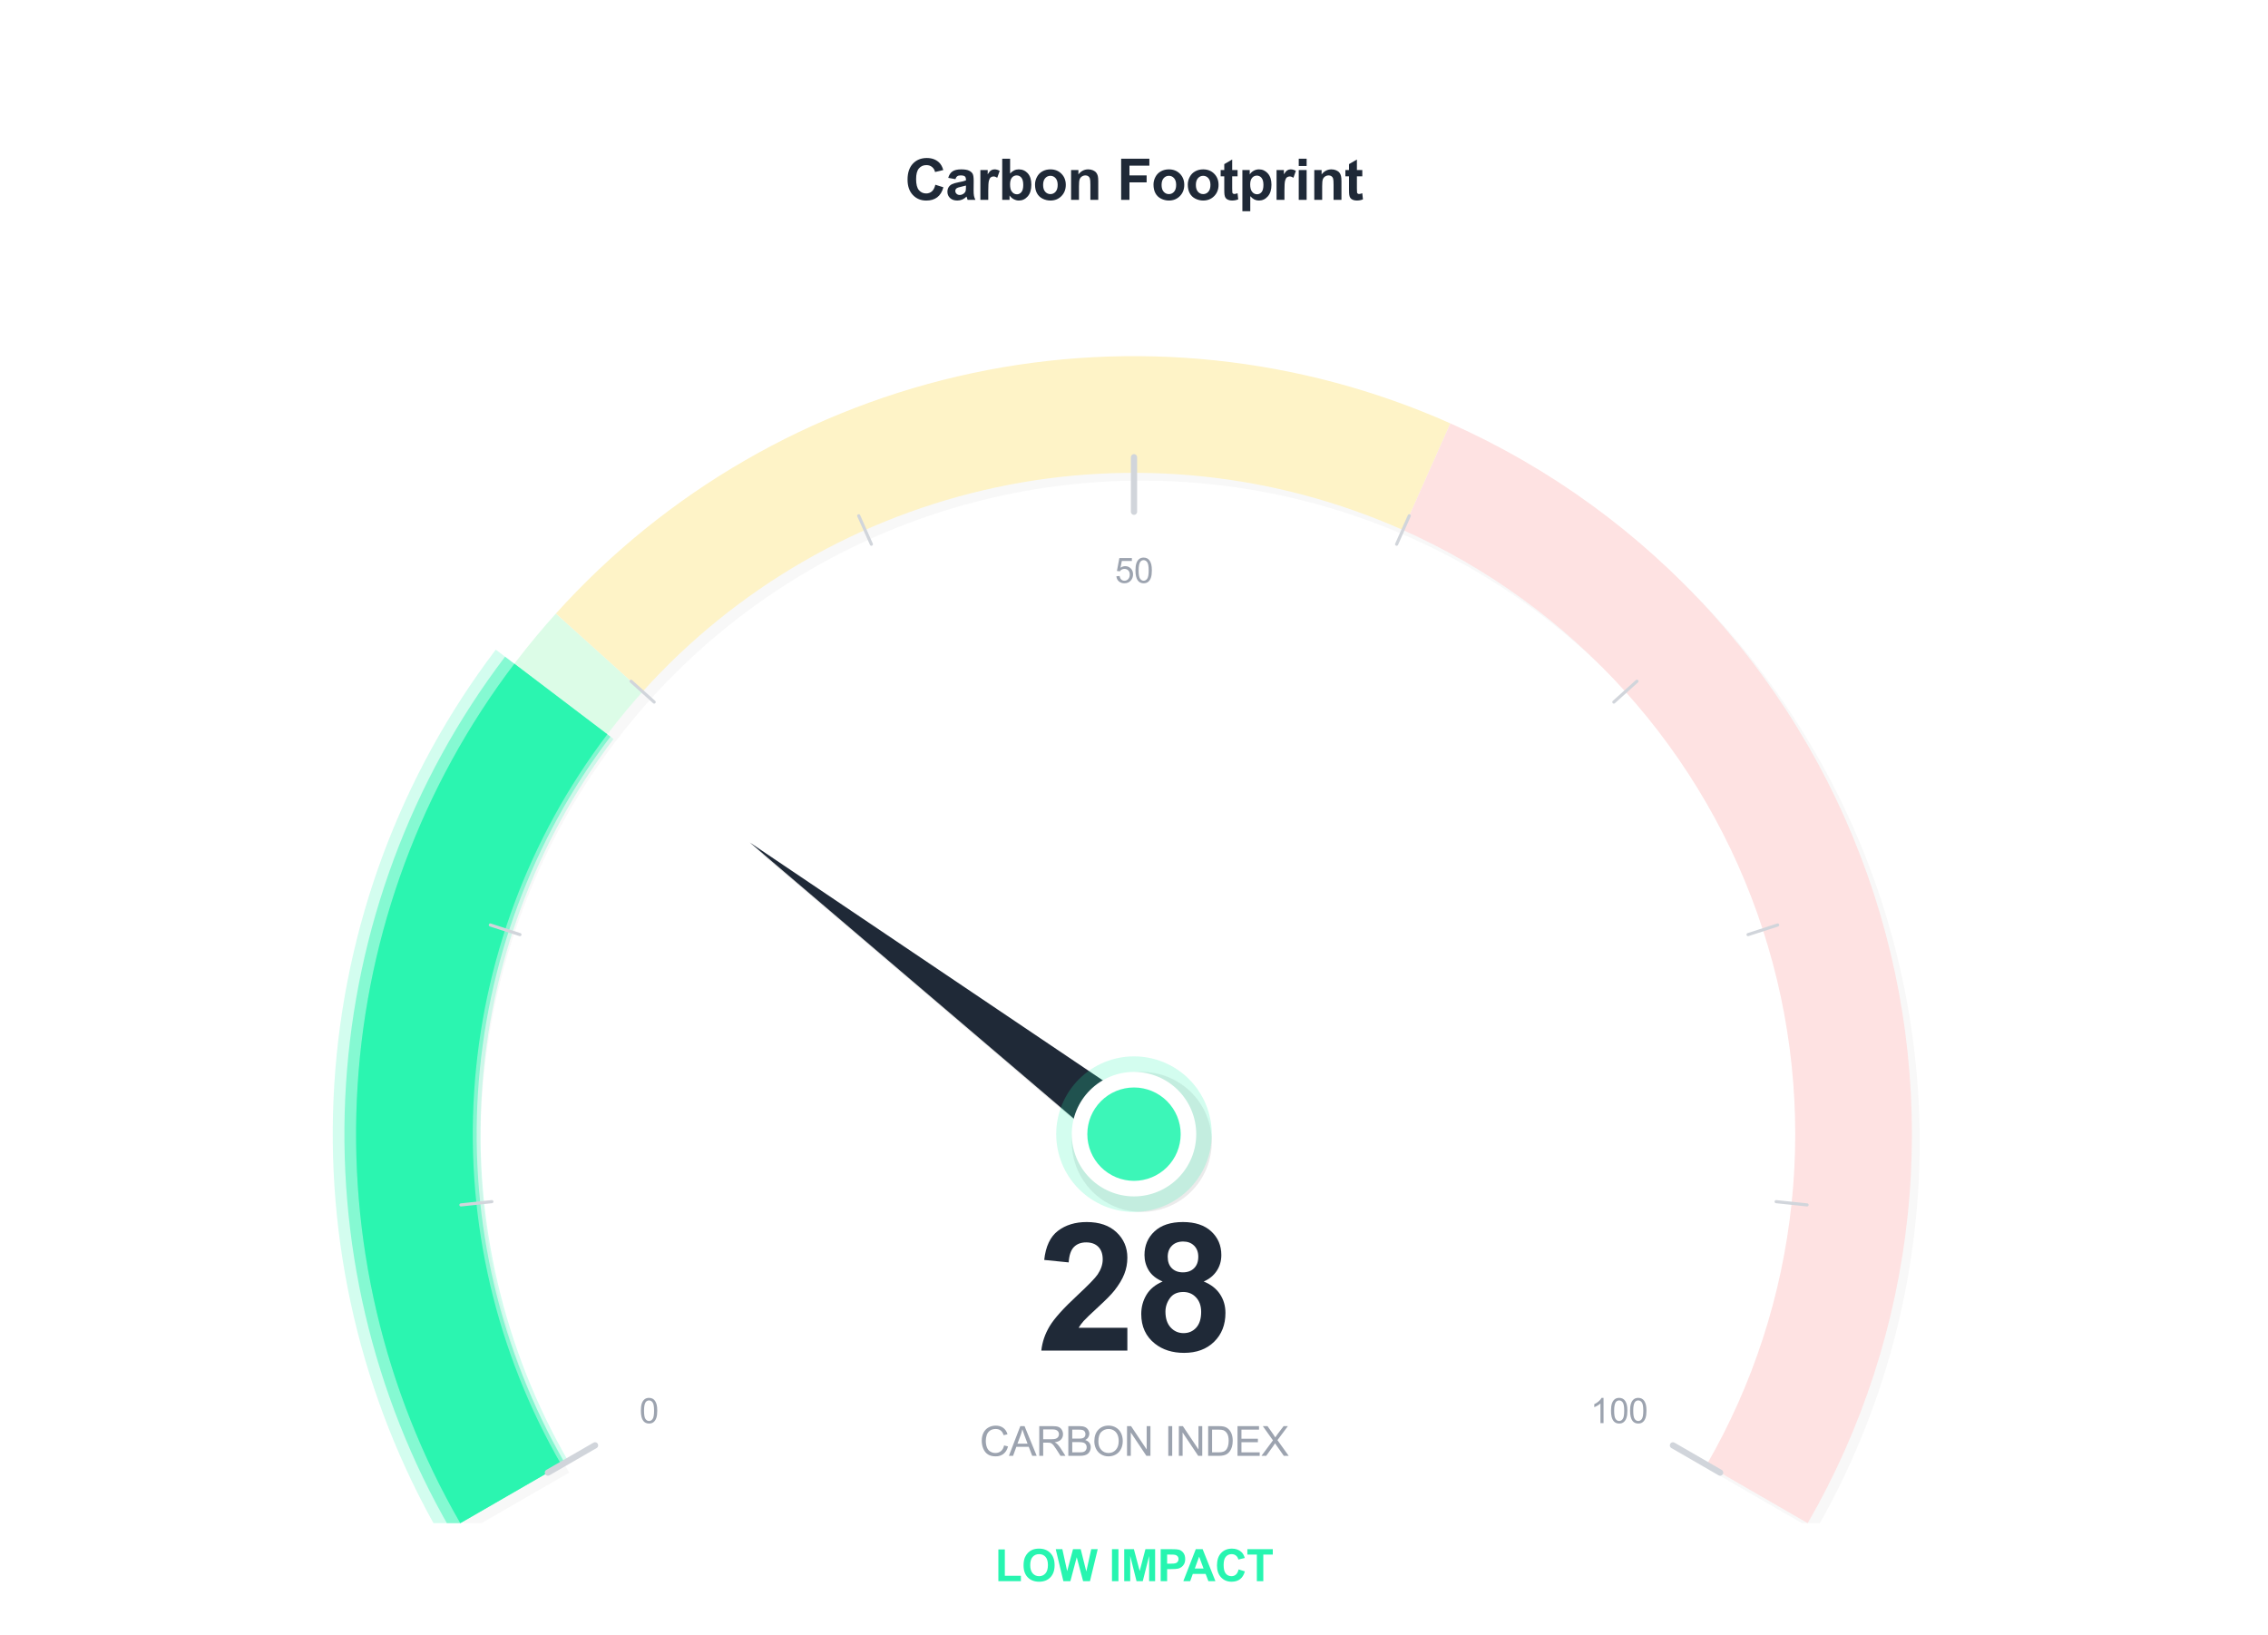 <?xml version="1.0" encoding="utf-8" standalone="no"?>
<!DOCTYPE svg PUBLIC "-//W3C//DTD SVG 1.1//EN"
  "http://www.w3.org/Graphics/SVG/1.1/DTD/svg11.dtd">
<svg xmlns:xlink="http://www.w3.org/1999/xlink" viewBox="0 0 727.2 524.072" xmlns="http://www.w3.org/2000/svg" version="1.1">
 <defs>
  <style type="text/css">*{stroke-linejoin: round; stroke-linecap: butt}</style>
 </defs>
 <g id="figure_1">
  <g id="patch_1">
   <path d="M -0 524.072 
L 727.2 524.072 
L 727.2 0 
L -0 0 
z
" style="fill: #ffffff"/>
  </g>
  <g id="axes_1">
   <g id="patch_2">
    <path d="M 582.106 490.809 
C 603.996 452.893 615.523 409.875 615.523 366.094 
C 615.523 322.314 603.996 279.295 582.106 241.38 
C 560.215 203.465 528.724 171.973 490.809 150.083 
C 452.893 128.193 409.875 116.666 366.094 116.666 
C 322.314 116.666 279.295 128.193 241.38 150.083 
C 203.465 171.973 171.973 203.465 150.083 241.38 
C 128.193 279.295 116.666 322.314 116.666 366.094 
C 116.666 409.875 128.193 452.893 150.083 490.809 
L 182.485 472.101 
C 163.878 439.874 154.08 403.308 154.08 366.094 
C 154.08 328.881 163.878 292.315 182.485 260.087 
C 201.091 227.859 227.859 201.091 260.087 182.485 
C 292.315 163.878 328.881 154.08 366.094 154.08 
C 403.308 154.08 439.874 163.878 472.101 182.485 
C 504.329 201.091 531.097 227.859 549.704 260.087 
C 568.311 292.315 578.109 328.881 578.109 366.094 
C 578.109 403.308 568.311 439.874 549.704 472.101 
z
" clip-path="url(#p419971f6a2)" style="opacity: 0.03"/>
   </g>
   <g id="patch_3">
    <path d="M 178.238 196.7 
C 142.998 235.838 121.043 285.15 115.538 337.528 
C 110.033 389.905 121.256 442.704 147.589 488.314 
L 179.99 469.607 
C 157.607 430.839 148.068 385.959 152.747 341.438 
C 157.426 296.918 176.088 255.002 206.043 221.735 
z
" clip-path="url(#p419971f6a2)" style="fill: #dcfce7"/>
   </g>
   <g id="patch_4">
    <path d="M 465.052 135.736 
C 416.939 114.314 363.256 108.672 311.741 119.622 
C 260.226 130.572 213.479 157.561 178.238 196.7 
L 206.043 221.735 
C 235.997 188.467 275.732 165.526 319.52 156.219 
C 363.308 146.911 408.938 151.707 449.834 169.915 
z
" clip-path="url(#p419971f6a2)" style="fill: #fef3c7"/>
   </g>
   <g id="patch_5">
    <path d="M 579.611 488.314 
C 597.088 458.044 608.009 424.435 611.662 389.672 
C 615.316 354.91 611.622 319.765 600.821 286.522 
C 590.019 253.279 572.35 222.675 548.962 196.7 
C 525.573 170.724 496.983 149.953 465.052 135.736 
L 449.834 169.915 
C 476.976 182 501.277 199.655 521.157 221.735 
C 541.038 243.814 556.056 269.828 565.238 298.084 
C 574.419 326.34 577.558 356.214 574.453 385.762 
C 571.347 415.309 562.065 443.877 547.21 469.607 
z
" clip-path="url(#p419971f6a2)" style="fill: #fee2e2"/>
   </g>
   <g id="patch_6">
    <path d="M 158.962 208.272 
C 128.383 248.558 110.371 296.991 107.196 347.468 
C 104.02 397.946 115.82 448.255 141.108 492.056 
L 182.15 468.36 
C 161.527 432.639 151.903 391.61 154.493 350.444 
C 157.083 309.278 171.773 269.779 196.711 236.924 
z
" clip-path="url(#p419971f6a2)" style="fill: #27f5b0; opacity: 0.2"/>
   </g>
   <g id="patch_7">
    <path d="M 161.943 210.534 
C 131.809 250.233 114.059 297.961 110.93 347.703 
C 107.8 397.446 119.428 447.022 144.348 490.185 
L 181.07 468.984 
C 160.324 433.05 150.643 391.777 153.249 350.366 
C 155.854 308.955 170.631 269.221 195.718 236.17 
z
" clip-path="url(#p419971f6a2)" style="fill: #27f5b0; opacity: 0.45"/>
   </g>
   <g id="patch_8">
    <path d="M 164.923 212.796 
C 135.234 251.909 117.747 298.931 114.664 347.938 
C 111.58 396.945 123.036 445.789 147.589 488.314 
L 179.99 469.607 
C 159.121 433.461 149.383 391.944 152.004 350.288 
C 154.625 308.631 169.489 268.662 194.724 235.416 
z
" clip-path="url(#p419971f6a2)" style="fill: #27f5b0; opacity: 0.95"/>
   </g>
   <g id="patch_9">
    <path d="M 242.914 272.596 
L 360.816 373.048 
L 371.372 359.141 
z
" clip-path="url(#p419971f6a2)" style="opacity: 0.1"/>
   </g>
   <g id="patch_10">
    <path d="M 240.42 270.101 
L 358.322 370.554 
L 368.878 356.646 
z
" clip-path="url(#p419971f6a2)" style="fill: #1f2937"/>
   </g>
   <g id="patch_11">
    <path d="M 366.094 388.543 
C 372.048 388.543 377.758 386.178 381.968 381.968 
C 386.178 377.758 388.543 372.048 388.543 366.094 
C 388.543 360.141 386.178 354.43 381.968 350.221 
C 377.758 346.011 372.048 343.646 366.094 343.646 
C 360.141 343.646 354.43 346.011 350.221 350.221 
C 346.011 354.43 343.646 360.141 343.646 366.094 
C 343.646 372.048 346.011 377.758 350.221 381.968 
C 354.43 386.178 360.141 388.543 366.094 388.543 
z
" clip-path="url(#p419971f6a2)" style="opacity: 0.08"/>
   </g>
   <g id="patch_12">
    <path d="M 363.6 388.543 
C 370.215 388.543 376.56 385.915 381.237 381.237 
C 385.915 376.56 388.543 370.215 388.543 363.6 
C 388.543 356.985 385.915 350.64 381.237 345.963 
C 376.56 341.285 370.215 338.657 363.6 338.657 
C 356.985 338.657 350.64 341.285 345.963 345.963 
C 341.285 350.64 338.657 356.985 338.657 363.6 
C 338.657 370.215 341.285 376.56 345.963 381.237 
C 350.64 385.915 356.985 388.543 363.6 388.543 
z
" clip-path="url(#p419971f6a2)" style="fill: #27f5b0; opacity: 0.2"/>
   </g>
   <g id="patch_13">
    <path d="M 363.6 383.554 
C 368.892 383.554 373.968 381.452 377.71 377.71 
C 381.452 373.968 383.554 368.892 383.554 363.6 
C 383.554 358.308 381.452 353.232 377.71 349.49 
C 373.968 345.748 368.892 343.646 363.6 343.646 
C 358.308 343.646 353.232 345.748 349.49 349.49 
C 345.748 353.232 343.646 358.308 343.646 363.6 
C 343.646 368.892 345.748 373.968 349.49 377.71 
C 353.232 381.452 358.308 383.554 363.6 383.554 
z
" clip-path="url(#p419971f6a2)" style="fill: #ffffff"/>
   </g>
   <g id="patch_14">
    <path d="M 363.6 378.566 
C 367.569 378.566 371.376 376.989 374.182 374.182 
C 376.989 371.376 378.566 367.569 378.566 363.6 
C 378.566 359.631 376.989 355.824 374.182 353.018 
C 371.376 350.211 367.569 348.634 363.6 348.634 
C 359.631 348.634 355.824 350.211 353.018 353.018 
C 350.211 355.824 348.634 359.631 348.634 363.6 
C 348.634 367.569 350.211 371.376 353.018 374.182 
C 355.824 376.989 359.631 378.566 363.6 378.566 
z
" clip-path="url(#p419971f6a2)" style="fill: #27f5b0; opacity: 0.9"/>
   </g>
   <g id="line2d_1">
    <path d="M 175.67 472.101 
L 190.791 463.371 
" clip-path="url(#p419971f6a2)" style="fill: none; stroke: #d1d5db; stroke-width: 2; stroke-linecap: round"/>
   </g>
   <g id="line2d_2">
    <path d="M 147.786 386.283 
L 157.708 385.24 
" clip-path="url(#p419971f6a2)" style="fill: none; stroke: #d1d5db; stroke-linecap: round"/>
   </g>
   <g id="line2d_3">
    <path d="M 157.218 296.542 
L 166.707 299.626 
" clip-path="url(#p419971f6a2)" style="fill: none; stroke: #d1d5db; stroke-linecap: round"/>
   </g>
   <g id="line2d_4">
    <path d="M 202.335 218.397 
L 209.75 225.073 
" clip-path="url(#p419971f6a2)" style="fill: none; stroke: #d1d5db; stroke-linecap: round"/>
   </g>
   <g id="line2d_5">
    <path d="M 275.337 165.358 
L 279.395 174.473 
" clip-path="url(#p419971f6a2)" style="fill: none; stroke: #d1d5db; stroke-linecap: round"/>
   </g>
   <g id="line2d_6">
    <path d="M 363.6 146.597 
L 363.6 164.057 
" clip-path="url(#p419971f6a2)" style="fill: none; stroke: #d1d5db; stroke-width: 2; stroke-linecap: round"/>
   </g>
   <g id="line2d_7">
    <path d="M 451.863 165.358 
L 447.805 174.473 
" clip-path="url(#p419971f6a2)" style="fill: none; stroke: #d1d5db; stroke-linecap: round"/>
   </g>
   <g id="line2d_8">
    <path d="M 524.865 218.397 
L 517.45 225.073 
" clip-path="url(#p419971f6a2)" style="fill: none; stroke: #d1d5db; stroke-linecap: round"/>
   </g>
   <g id="line2d_9">
    <path d="M 569.982 296.542 
L 560.493 299.626 
" clip-path="url(#p419971f6a2)" style="fill: none; stroke: #d1d5db; stroke-linecap: round"/>
   </g>
   <g id="line2d_10">
    <path d="M 579.414 386.283 
L 569.492 385.24 
" clip-path="url(#p419971f6a2)" style="fill: none; stroke: #d1d5db; stroke-linecap: round"/>
   </g>
   <g id="line2d_11">
    <path d="M 551.53 472.101 
L 536.409 463.371 
" clip-path="url(#p419971f6a2)" style="fill: none; stroke: #d1d5db; stroke-width: 2; stroke-linecap: round"/>
   </g>
   <g id="text_1">
    <!-- 0 -->
    <g style="fill: #9ca3af" transform="translate(205.013 456.238) scale(0.11 -0.11)">
     <defs>
      <path id="ArialMT-30" d="M 266 2259 
Q 266 3072 433 3567 
Q 600 4063 929 4331 
Q 1259 4600 1759 4600 
Q 2128 4600 2406 4451 
Q 2684 4303 2865 4023 
Q 3047 3744 3150 3342 
Q 3253 2941 3253 2259 
Q 3253 1453 3087 958 
Q 2922 463 2592 192 
Q 2263 -78 1759 -78 
Q 1097 -78 719 397 
Q 266 969 266 2259 
z
M 844 2259 
Q 844 1131 1108 757 
Q 1372 384 1759 384 
Q 2147 384 2411 759 
Q 2675 1134 2675 2259 
Q 2675 3391 2411 3762 
Q 2147 4134 1753 4134 
Q 1366 4134 1134 3806 
Q 844 3388 844 2259 
z
" transform="scale(0.016)"/>
     </defs>
     <use xlink:href="#ArialMT-30"/>
    </g>
   </g>
   <g id="text_2">
    <!-- 50 -->
    <g style="fill: #9ca3af" transform="translate(357.483 186.855) scale(0.11 -0.11)">
     <defs>
      <path id="ArialMT-35" d="M 266 1200 
L 856 1250 
Q 922 819 1161 601 
Q 1400 384 1738 384 
Q 2144 384 2425 690 
Q 2706 997 2706 1503 
Q 2706 1984 2436 2262 
Q 2166 2541 1728 2541 
Q 1456 2541 1237 2417 
Q 1019 2294 894 2097 
L 366 2166 
L 809 4519 
L 3088 4519 
L 3088 3981 
L 1259 3981 
L 1013 2750 
Q 1425 3038 1878 3038 
Q 2478 3038 2890 2622 
Q 3303 2206 3303 1553 
Q 3303 931 2941 478 
Q 2500 -78 1738 -78 
Q 1113 -78 717 272 
Q 322 622 266 1200 
z
" transform="scale(0.016)"/>
     </defs>
     <use xlink:href="#ArialMT-35"/>
     <use xlink:href="#ArialMT-30" transform="translate(55.615 0)"/>
    </g>
   </g>
   <g id="text_3">
    <!-- 100 -->
    <g style="fill: #9ca3af" transform="translate(509.953 456.238) scale(0.11 -0.11)">
     <defs>
      <path id="ArialMT-31" d="M 2384 0 
L 1822 0 
L 1822 3584 
Q 1619 3391 1289 3197 
Q 959 3003 697 2906 
L 697 3450 
Q 1169 3672 1522 3987 
Q 1875 4303 2022 4600 
L 2384 4600 
L 2384 0 
z
" transform="scale(0.016)"/>
     </defs>
     <use xlink:href="#ArialMT-31"/>
     <use xlink:href="#ArialMT-30" transform="translate(55.615 0)"/>
     <use xlink:href="#ArialMT-30" transform="translate(111.23 0)"/>
    </g>
   </g>
   <g id="text_4">
    <!-- 28 -->
    <g style="fill: #1f2937" transform="translate(332.459 432.991) scale(0.56 -0.56)">
     <defs>
      <path id="Arial-BoldMT-32" d="M 3238 816 
L 3238 0 
L 159 0 
Q 209 463 459 877 
Q 709 1291 1447 1975 
Q 2041 2528 2175 2725 
Q 2356 2997 2356 3263 
Q 2356 3556 2198 3714 
Q 2041 3872 1763 3872 
Q 1488 3872 1325 3706 
Q 1163 3541 1138 3156 
L 263 3244 
Q 341 3969 753 4284 
Q 1166 4600 1784 4600 
Q 2463 4600 2850 4234 
Q 3238 3869 3238 3325 
Q 3238 3016 3127 2736 
Q 3016 2456 2775 2150 
Q 2616 1947 2200 1565 
Q 1784 1184 1673 1059 
Q 1563 934 1494 816 
L 3238 816 
z
" transform="scale(0.016)"/>
      <path id="Arial-BoldMT-38" d="M 1025 2472 
Q 684 2616 529 2867 
Q 375 3119 375 3419 
Q 375 3931 733 4265 
Q 1091 4600 1750 4600 
Q 2403 4600 2764 4265 
Q 3125 3931 3125 3419 
Q 3125 3100 2959 2851 
Q 2794 2603 2494 2472 
Q 2875 2319 3073 2025 
Q 3272 1731 3272 1347 
Q 3272 713 2867 316 
Q 2463 -81 1791 -81 
Q 1166 -81 750 247 
Q 259 634 259 1309 
Q 259 1681 443 1992 
Q 628 2303 1025 2472 
z
M 1206 3356 
Q 1206 3094 1354 2947 
Q 1503 2800 1750 2800 
Q 2000 2800 2150 2948 
Q 2300 3097 2300 3359 
Q 2300 3606 2151 3754 
Q 2003 3903 1759 3903 
Q 1506 3903 1356 3753 
Q 1206 3603 1206 3356 
z
M 1125 1394 
Q 1125 1031 1311 828 
Q 1497 625 1775 625 
Q 2047 625 2225 820 
Q 2403 1016 2403 1384 
Q 2403 1706 2222 1901 
Q 2041 2097 1763 2097 
Q 1441 2097 1283 1875 
Q 1125 1653 1125 1394 
z
" transform="scale(0.016)"/>
     </defs>
     <use xlink:href="#Arial-BoldMT-32"/>
     <use xlink:href="#Arial-BoldMT-38" transform="translate(55.615 0)"/>
    </g>
   </g>
   <g id="text_5">
    <!-- CARBON INDEX -->
    <g style="fill: #9ca3af" transform="translate(314.119 466.732) scale(0.13 -0.13)">
     <defs>
      <path id="ArialMT-43" d="M 3763 1606 
L 4369 1453 
Q 4178 706 3683 314 
Q 3188 -78 2472 -78 
Q 1731 -78 1267 223 
Q 803 525 561 1097 
Q 319 1669 319 2325 
Q 319 3041 592 3573 
Q 866 4106 1370 4382 
Q 1875 4659 2481 4659 
Q 3169 4659 3637 4309 
Q 4106 3959 4291 3325 
L 3694 3184 
Q 3534 3684 3231 3912 
Q 2928 4141 2469 4141 
Q 1941 4141 1586 3887 
Q 1231 3634 1087 3207 
Q 944 2781 944 2328 
Q 944 1744 1114 1308 
Q 1284 872 1643 656 
Q 2003 441 2422 441 
Q 2931 441 3284 734 
Q 3638 1028 3763 1606 
z
" transform="scale(0.016)"/>
      <path id="ArialMT-41" d="M -9 0 
L 1750 4581 
L 2403 4581 
L 4278 0 
L 3588 0 
L 3053 1388 
L 1138 1388 
L 634 0 
L -9 0 
z
M 1313 1881 
L 2866 1881 
L 2388 3150 
Q 2169 3728 2063 4100 
Q 1975 3659 1816 3225 
L 1313 1881 
z
" transform="scale(0.016)"/>
      <path id="ArialMT-52" d="M 503 0 
L 503 4581 
L 2534 4581 
Q 3147 4581 3465 4457 
Q 3784 4334 3975 4021 
Q 4166 3709 4166 3331 
Q 4166 2844 3850 2509 
Q 3534 2175 2875 2084 
Q 3116 1969 3241 1856 
Q 3506 1613 3744 1247 
L 4541 0 
L 3778 0 
L 3172 953 
Q 2906 1366 2734 1584 
Q 2563 1803 2427 1890 
Q 2291 1978 2150 2013 
Q 2047 2034 1813 2034 
L 1109 2034 
L 1109 0 
L 503 0 
z
M 1109 2559 
L 2413 2559 
Q 2828 2559 3062 2645 
Q 3297 2731 3419 2920 
Q 3541 3109 3541 3331 
Q 3541 3656 3305 3865 
Q 3069 4075 2559 4075 
L 1109 4075 
L 1109 2559 
z
" transform="scale(0.016)"/>
      <path id="ArialMT-42" d="M 469 0 
L 469 4581 
L 2188 4581 
Q 2713 4581 3030 4442 
Q 3347 4303 3526 4014 
Q 3706 3725 3706 3409 
Q 3706 3116 3547 2856 
Q 3388 2597 3066 2438 
Q 3481 2316 3704 2022 
Q 3928 1728 3928 1328 
Q 3928 1006 3792 729 
Q 3656 453 3456 303 
Q 3256 153 2954 76 
Q 2653 0 2216 0 
L 469 0 
z
M 1075 2656 
L 2066 2656 
Q 2469 2656 2644 2709 
Q 2875 2778 2992 2937 
Q 3109 3097 3109 3338 
Q 3109 3566 3000 3739 
Q 2891 3913 2687 3977 
Q 2484 4041 1991 4041 
L 1075 4041 
L 1075 2656 
z
M 1075 541 
L 2216 541 
Q 2509 541 2628 563 
Q 2838 600 2978 687 
Q 3119 775 3209 942 
Q 3300 1109 3300 1328 
Q 3300 1584 3169 1773 
Q 3038 1963 2805 2039 
Q 2572 2116 2134 2116 
L 1075 2116 
L 1075 541 
z
" transform="scale(0.016)"/>
      <path id="ArialMT-4f" d="M 309 2231 
Q 309 3372 921 4017 
Q 1534 4663 2503 4663 
Q 3138 4663 3647 4359 
Q 4156 4056 4423 3514 
Q 4691 2972 4691 2284 
Q 4691 1588 4409 1038 
Q 4128 488 3612 205 
Q 3097 -78 2500 -78 
Q 1853 -78 1343 234 
Q 834 547 571 1087 
Q 309 1628 309 2231 
z
M 934 2222 
Q 934 1394 1379 917 
Q 1825 441 2497 441 
Q 3181 441 3623 922 
Q 4066 1403 4066 2288 
Q 4066 2847 3877 3264 
Q 3688 3681 3323 3911 
Q 2959 4141 2506 4141 
Q 1863 4141 1398 3698 
Q 934 3256 934 2222 
z
" transform="scale(0.016)"/>
      <path id="ArialMT-4e" d="M 488 0 
L 488 4581 
L 1109 4581 
L 3516 984 
L 3516 4581 
L 4097 4581 
L 4097 0 
L 3475 0 
L 1069 3600 
L 1069 0 
L 488 0 
z
" transform="scale(0.016)"/>
      <path id="ArialMT-20" transform="scale(0.016)"/>
      <path id="ArialMT-49" d="M 597 0 
L 597 4581 
L 1203 4581 
L 1203 0 
L 597 0 
z
" transform="scale(0.016)"/>
      <path id="ArialMT-44" d="M 494 0 
L 494 4581 
L 2072 4581 
Q 2606 4581 2888 4516 
Q 3281 4425 3559 4188 
Q 3922 3881 4101 3404 
Q 4281 2928 4281 2316 
Q 4281 1794 4159 1391 
Q 4038 988 3847 723 
Q 3656 459 3429 307 
Q 3203 156 2883 78 
Q 2563 0 2147 0 
L 494 0 
z
M 1100 541 
L 2078 541 
Q 2531 541 2789 625 
Q 3047 709 3200 863 
Q 3416 1078 3536 1442 
Q 3656 1806 3656 2325 
Q 3656 3044 3420 3430 
Q 3184 3816 2847 3947 
Q 2603 4041 2063 4041 
L 1100 4041 
L 1100 541 
z
" transform="scale(0.016)"/>
      <path id="ArialMT-45" d="M 506 0 
L 506 4581 
L 3819 4581 
L 3819 4041 
L 1113 4041 
L 1113 2638 
L 3647 2638 
L 3647 2100 
L 1113 2100 
L 1113 541 
L 3925 541 
L 3925 0 
L 506 0 
z
" transform="scale(0.016)"/>
      <path id="ArialMT-58" d="M 28 0 
L 1800 2388 
L 238 4581 
L 959 4581 
L 1791 3406 
Q 2050 3041 2159 2844 
Q 2313 3094 2522 3366 
L 3444 4581 
L 4103 4581 
L 2494 2422 
L 4228 0 
L 3478 0 
L 2325 1634 
Q 2228 1775 2125 1941 
Q 1972 1691 1906 1597 
L 756 0 
L 28 0 
z
" transform="scale(0.016)"/>
     </defs>
     <use xlink:href="#ArialMT-43"/>
     <use xlink:href="#ArialMT-41" transform="translate(72.217 0)"/>
     <use xlink:href="#ArialMT-52" transform="translate(138.916 0)"/>
     <use xlink:href="#ArialMT-42" transform="translate(211.133 0)"/>
     <use xlink:href="#ArialMT-4f" transform="translate(277.832 0)"/>
     <use xlink:href="#ArialMT-4e" transform="translate(355.615 0)"/>
     <use xlink:href="#ArialMT-20" transform="translate(427.832 0)"/>
     <use xlink:href="#ArialMT-49" transform="translate(455.615 0)"/>
     <use xlink:href="#ArialMT-4e" transform="translate(483.398 0)"/>
     <use xlink:href="#ArialMT-44" transform="translate(555.615 0)"/>
     <use xlink:href="#ArialMT-45" transform="translate(627.832 0)"/>
     <use xlink:href="#ArialMT-58" transform="translate(694.531 0)"/>
    </g>
   </g>
   <g id="text_6">
    <!-- LOW IMPACT -->
    <g style="fill: #27f5b0" transform="translate(319.013 506.909) scale(0.14 -0.14)">
     <defs>
      <path id="Arial-BoldMT-4c" d="M 491 0 
L 491 4544 
L 1416 4544 
L 1416 772 
L 3716 772 
L 3716 0 
L 491 0 
z
" transform="scale(0.016)"/>
      <path id="Arial-BoldMT-4f" d="M 278 2263 
Q 278 2963 488 3438 
Q 644 3788 914 4066 
Q 1184 4344 1506 4478 
Q 1934 4659 2494 4659 
Q 3506 4659 4114 4031 
Q 4722 3403 4722 2284 
Q 4722 1175 4119 548 
Q 3516 -78 2506 -78 
Q 1484 -78 881 545 
Q 278 1169 278 2263 
z
M 1231 2294 
Q 1231 1516 1590 1114 
Q 1950 713 2503 713 
Q 3056 713 3411 1111 
Q 3766 1509 3766 2306 
Q 3766 3094 3420 3481 
Q 3075 3869 2503 3869 
Q 1931 3869 1581 3476 
Q 1231 3084 1231 2294 
z
" transform="scale(0.016)"/>
      <path id="Arial-BoldMT-57" d="M 1116 0 
L 22 4581 
L 969 4581 
L 1659 1434 
L 2497 4581 
L 3597 4581 
L 4400 1381 
L 5103 4581 
L 6034 4581 
L 4922 0 
L 3941 0 
L 3028 3425 
L 2119 0 
L 1116 0 
z
" transform="scale(0.016)"/>
      <path id="Arial-BoldMT-20" transform="scale(0.016)"/>
      <path id="Arial-BoldMT-49" d="M 438 0 
L 438 4581 
L 1363 4581 
L 1363 0 
L 438 0 
z
" transform="scale(0.016)"/>
      <path id="Arial-BoldMT-4d" d="M 453 0 
L 453 4581 
L 1838 4581 
L 2669 1456 
L 3491 4581 
L 4878 4581 
L 4878 0 
L 4019 0 
L 4019 3606 
L 3109 0 
L 2219 0 
L 1313 3606 
L 1313 0 
L 453 0 
z
" transform="scale(0.016)"/>
      <path id="Arial-BoldMT-50" d="M 466 0 
L 466 4581 
L 1950 4581 
Q 2794 4581 3050 4513 
Q 3444 4409 3709 4064 
Q 3975 3719 3975 3172 
Q 3975 2750 3822 2462 
Q 3669 2175 3433 2011 
Q 3197 1847 2953 1794 
Q 2622 1728 1994 1728 
L 1391 1728 
L 1391 0 
L 466 0 
z
M 1391 3806 
L 1391 2506 
L 1897 2506 
Q 2444 2506 2628 2578 
Q 2813 2650 2917 2803 
Q 3022 2956 3022 3159 
Q 3022 3409 2875 3571 
Q 2728 3734 2503 3775 
Q 2338 3806 1838 3806 
L 1391 3806 
z
" transform="scale(0.016)"/>
      <path id="Arial-BoldMT-41" d="M 4597 0 
L 3591 0 
L 3191 1041 
L 1359 1041 
L 981 0 
L 0 0 
L 1784 4581 
L 2763 4581 
L 4597 0 
z
M 2894 1813 
L 2263 3513 
L 1644 1813 
L 2894 1813 
z
" transform="scale(0.016)"/>
      <path id="Arial-BoldMT-43" d="M 3397 1684 
L 4294 1400 
Q 4088 650 3608 286 
Q 3128 -78 2391 -78 
Q 1478 -78 890 545 
Q 303 1169 303 2250 
Q 303 3394 893 4026 
Q 1484 4659 2447 4659 
Q 3288 4659 3813 4163 
Q 4125 3869 4281 3319 
L 3366 3100 
Q 3284 3456 3026 3662 
Q 2769 3869 2400 3869 
Q 1891 3869 1573 3503 
Q 1256 3138 1256 2319 
Q 1256 1450 1568 1081 
Q 1881 713 2381 713 
Q 2750 713 3015 947 
Q 3281 1181 3397 1684 
z
" transform="scale(0.016)"/>
      <path id="Arial-BoldMT-54" d="M 1497 0 
L 1497 3806 
L 138 3806 
L 138 4581 
L 3778 4581 
L 3778 3806 
L 2422 3806 
L 2422 0 
L 1497 0 
z
" transform="scale(0.016)"/>
     </defs>
     <use xlink:href="#Arial-BoldMT-4c"/>
     <use xlink:href="#Arial-BoldMT-4f" transform="translate(61.084 0)"/>
     <use xlink:href="#Arial-BoldMT-57" transform="translate(138.867 0)"/>
     <use xlink:href="#Arial-BoldMT-20" transform="translate(233.252 0)"/>
     <use xlink:href="#Arial-BoldMT-49" transform="translate(261.035 0)"/>
     <use xlink:href="#Arial-BoldMT-4d" transform="translate(288.818 0)"/>
     <use xlink:href="#Arial-BoldMT-50" transform="translate(372.119 0)"/>
     <use xlink:href="#Arial-BoldMT-41" transform="translate(431.443 0)"/>
     <use xlink:href="#Arial-BoldMT-43" transform="translate(503.66 0)"/>
     <use xlink:href="#Arial-BoldMT-54" transform="translate(575.877 0)"/>
    </g>
   </g>
   <g id="text_7">
    <!-- Carbon Footprint -->
    <g style="fill: #1f2937" transform="translate(290.119 64.073) scale(0.18 -0.18)">
     <defs>
      <path id="Arial-BoldMT-61" d="M 1116 2306 
L 319 2450 
Q 453 2931 781 3162 
Q 1109 3394 1756 3394 
Q 2344 3394 2631 3255 
Q 2919 3116 3036 2902 
Q 3153 2688 3153 2116 
L 3144 1091 
Q 3144 653 3186 445 
Q 3228 238 3344 0 
L 2475 0 
Q 2441 88 2391 259 
Q 2369 338 2359 363 
Q 2134 144 1878 34 
Q 1622 -75 1331 -75 
Q 819 -75 523 203 
Q 228 481 228 906 
Q 228 1188 362 1408 
Q 497 1628 739 1745 
Q 981 1863 1438 1950 
Q 2053 2066 2291 2166 
L 2291 2253 
Q 2291 2506 2166 2614 
Q 2041 2722 1694 2722 
Q 1459 2722 1328 2630 
Q 1197 2538 1116 2306 
z
M 2291 1594 
Q 2122 1538 1756 1459 
Q 1391 1381 1278 1306 
Q 1106 1184 1106 997 
Q 1106 813 1243 678 
Q 1381 544 1594 544 
Q 1831 544 2047 700 
Q 2206 819 2256 991 
Q 2291 1103 2291 1419 
L 2291 1594 
z
" transform="scale(0.016)"/>
      <path id="Arial-BoldMT-72" d="M 1300 0 
L 422 0 
L 422 3319 
L 1238 3319 
L 1238 2847 
Q 1447 3181 1614 3287 
Q 1781 3394 1994 3394 
Q 2294 3394 2572 3228 
L 2300 2463 
Q 2078 2606 1888 2606 
Q 1703 2606 1575 2504 
Q 1447 2403 1373 2137 
Q 1300 1872 1300 1025 
L 1300 0 
z
" transform="scale(0.016)"/>
      <path id="Arial-BoldMT-62" d="M 422 0 
L 422 4581 
L 1300 4581 
L 1300 2931 
Q 1706 3394 2263 3394 
Q 2869 3394 3266 2955 
Q 3663 2516 3663 1694 
Q 3663 844 3258 384 
Q 2853 -75 2275 -75 
Q 1991 -75 1714 67 
Q 1438 209 1238 488 
L 1238 0 
L 422 0 
z
M 1294 1731 
Q 1294 1216 1456 969 
Q 1684 619 2063 619 
Q 2353 619 2558 867 
Q 2763 1116 2763 1650 
Q 2763 2219 2556 2470 
Q 2350 2722 2028 2722 
Q 1713 2722 1503 2476 
Q 1294 2231 1294 1731 
z
" transform="scale(0.016)"/>
      <path id="Arial-BoldMT-6f" d="M 256 1706 
Q 256 2144 472 2553 
Q 688 2963 1083 3178 
Q 1478 3394 1966 3394 
Q 2719 3394 3200 2905 
Q 3681 2416 3681 1669 
Q 3681 916 3195 420 
Q 2709 -75 1972 -75 
Q 1516 -75 1102 131 
Q 688 338 472 736 
Q 256 1134 256 1706 
z
M 1156 1659 
Q 1156 1166 1390 903 
Q 1625 641 1969 641 
Q 2313 641 2545 903 
Q 2778 1166 2778 1666 
Q 2778 2153 2545 2415 
Q 2313 2678 1969 2678 
Q 1625 2678 1390 2415 
Q 1156 2153 1156 1659 
z
" transform="scale(0.016)"/>
      <path id="Arial-BoldMT-6e" d="M 3478 0 
L 2600 0 
L 2600 1694 
Q 2600 2231 2544 2389 
Q 2488 2547 2361 2634 
Q 2234 2722 2056 2722 
Q 1828 2722 1647 2597 
Q 1466 2472 1398 2265 
Q 1331 2059 1331 1503 
L 1331 0 
L 453 0 
L 453 3319 
L 1269 3319 
L 1269 2831 
Q 1703 3394 2363 3394 
Q 2653 3394 2893 3289 
Q 3134 3184 3257 3021 
Q 3381 2859 3429 2653 
Q 3478 2447 3478 2063 
L 3478 0 
z
" transform="scale(0.016)"/>
      <path id="Arial-BoldMT-46" d="M 472 0 
L 472 4581 
L 3613 4581 
L 3613 3806 
L 1397 3806 
L 1397 2722 
L 3309 2722 
L 3309 1947 
L 1397 1947 
L 1397 0 
L 472 0 
z
" transform="scale(0.016)"/>
      <path id="Arial-BoldMT-74" d="M 1981 3319 
L 1981 2619 
L 1381 2619 
L 1381 1281 
Q 1381 875 1398 808 
Q 1416 741 1477 697 
Q 1538 653 1625 653 
Q 1747 653 1978 738 
L 2053 56 
Q 1747 -75 1359 -75 
Q 1122 -75 931 4 
Q 741 84 652 211 
Q 563 338 528 553 
Q 500 706 500 1172 
L 500 2619 
L 97 2619 
L 97 3319 
L 500 3319 
L 500 3978 
L 1381 4491 
L 1381 3319 
L 1981 3319 
z
" transform="scale(0.016)"/>
      <path id="Arial-BoldMT-70" d="M 434 3319 
L 1253 3319 
L 1253 2831 
Q 1413 3081 1684 3237 
Q 1956 3394 2288 3394 
Q 2866 3394 3269 2941 
Q 3672 2488 3672 1678 
Q 3672 847 3265 386 
Q 2859 -75 2281 -75 
Q 2006 -75 1782 34 
Q 1559 144 1313 409 
L 1313 -1263 
L 434 -1263 
L 434 3319 
z
M 1303 1716 
Q 1303 1156 1525 889 
Q 1747 622 2066 622 
Q 2372 622 2575 867 
Q 2778 1113 2778 1672 
Q 2778 2194 2568 2447 
Q 2359 2700 2050 2700 
Q 1728 2700 1515 2451 
Q 1303 2203 1303 1716 
z
" transform="scale(0.016)"/>
      <path id="Arial-BoldMT-69" d="M 459 3769 
L 459 4581 
L 1338 4581 
L 1338 3769 
L 459 3769 
z
M 459 0 
L 459 3319 
L 1338 3319 
L 1338 0 
L 459 0 
z
" transform="scale(0.016)"/>
     </defs>
     <use xlink:href="#Arial-BoldMT-43"/>
     <use xlink:href="#Arial-BoldMT-61" transform="translate(72.217 0)"/>
     <use xlink:href="#Arial-BoldMT-72" transform="translate(127.832 0)"/>
     <use xlink:href="#Arial-BoldMT-62" transform="translate(166.748 0)"/>
     <use xlink:href="#Arial-BoldMT-6f" transform="translate(227.832 0)"/>
     <use xlink:href="#Arial-BoldMT-6e" transform="translate(288.916 0)"/>
     <use xlink:href="#Arial-BoldMT-20" transform="translate(350 0)"/>
     <use xlink:href="#Arial-BoldMT-46" transform="translate(377.783 0)"/>
     <use xlink:href="#Arial-BoldMT-6f" transform="translate(438.867 0)"/>
     <use xlink:href="#Arial-BoldMT-6f" transform="translate(499.951 0)"/>
     <use xlink:href="#Arial-BoldMT-74" transform="translate(561.035 0)"/>
     <use xlink:href="#Arial-BoldMT-70" transform="translate(594.336 0)"/>
     <use xlink:href="#Arial-BoldMT-72" transform="translate(655.42 0)"/>
     <use xlink:href="#Arial-BoldMT-69" transform="translate(694.336 0)"/>
     <use xlink:href="#Arial-BoldMT-6e" transform="translate(722.119 0)"/>
     <use xlink:href="#Arial-BoldMT-74" transform="translate(783.203 0)"/>
    </g>
   </g>
  </g>
 </g>
 <defs>
  <clipPath id="p419971f6a2">
   <rect x="14.4" y="14.4" width="698.4" height="473.914"/>
  </clipPath>
 </defs>
</svg>
